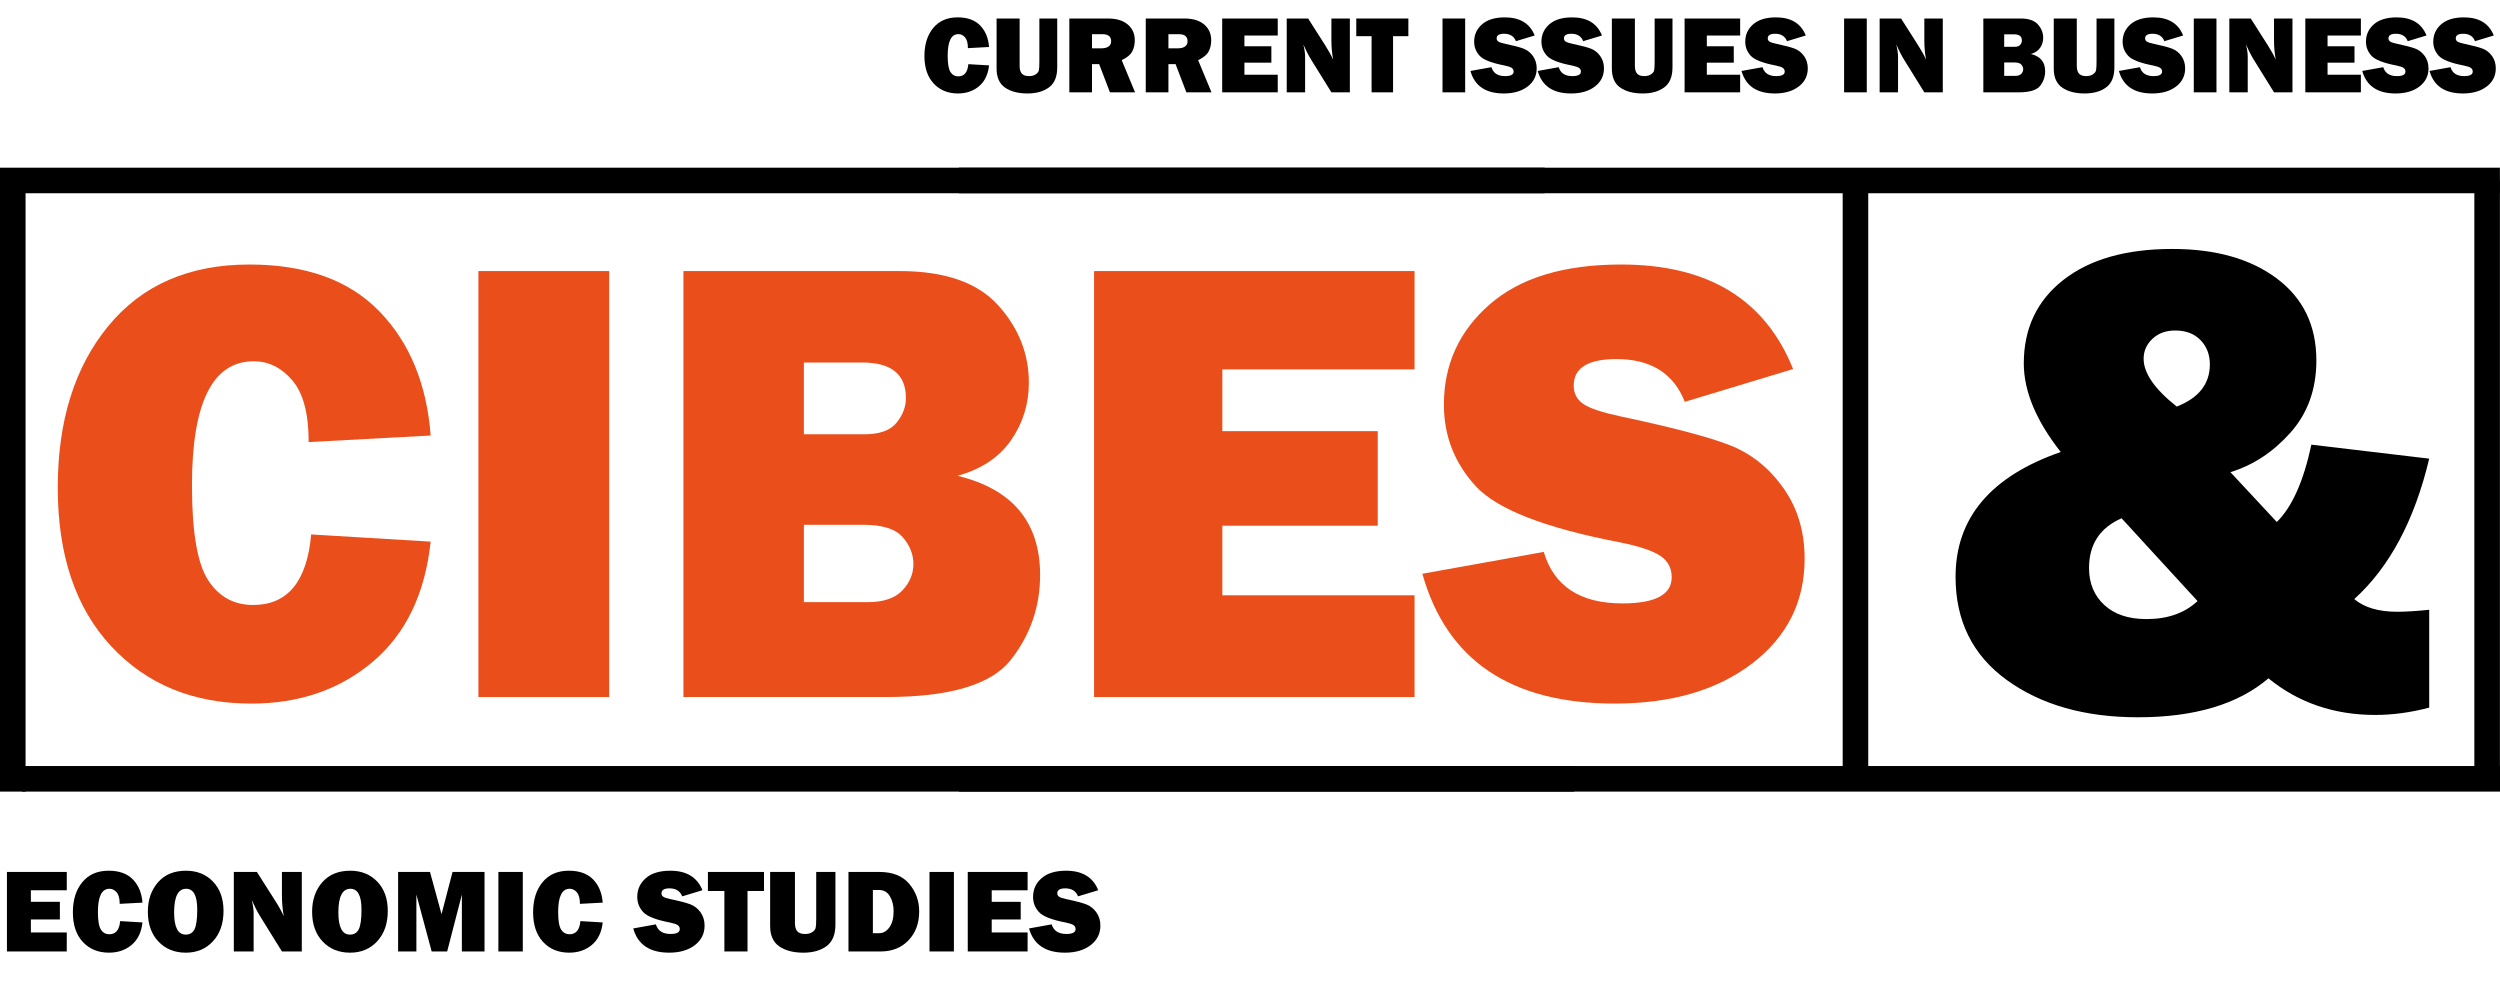 <?xml version="1.0" encoding="UTF-8"?><svg id="katman_1" xmlns="http://www.w3.org/2000/svg" viewBox="0 0 293.39 115.952"><defs><style>.cls-1{fill:none;stroke:#000;stroke-miterlimit:10;stroke-width:3px;}.cls-2,.cls-3{stroke-width:0px;}.cls-4{isolation:isolate;}.cls-3{fill:#e94e1b;}</style></defs><g id="Layer_2"><g class="cls-4"><path class="cls-3" d="m36.515,62.72l14.026.843c-.659,6.128-2.924,10.828-6.793,14.099-3.87,3.272-8.624,4.908-14.264,4.908-6.788,0-12.268-2.246-16.443-6.738s-6.262-10.693-6.262-18.604c0-7.838,1.978-14.16,5.933-18.971,3.955-4.809,9.472-7.214,16.553-7.214,6.616,0,11.7,1.831,15.253,5.493,3.552,3.662,5.56,8.521,6.024,14.575l-14.319.769c0-3.344-.641-5.761-1.923-7.25-1.281-1.489-2.789-2.234-4.522-2.234-4.834,0-7.251,4.858-7.251,14.575,0,5.444.628,9.144,1.886,11.097s3.021,2.93,5.292,2.93c4.052,0,6.323-2.759,6.812-8.277Z"/><path class="cls-3" d="m71.489,31.812v49.988h-15.344V31.812h15.344Z"/><path class="cls-3" d="m80.204,81.8V31.812h25.378c5.273,0,9.119,1.331,11.536,3.992s3.625,5.701,3.625,9.119c0,2.49-.702,4.742-2.105,6.756-1.404,2.015-3.498,3.4-6.281,4.156,6.469,1.563,9.705,5.445,9.705,11.646,0,3.711-1.142,7.025-3.424,9.942-2.283,2.917-7.16,4.376-14.63,4.376h-23.804Zm14.136-30.835h7.104c1.782,0,3.04-.451,3.772-1.354s1.099-1.868,1.099-2.894c0-2.783-1.709-4.175-5.127-4.175h-6.848v8.423Zm0,19.702h7.471c1.855,0,3.216-.458,4.083-1.373.866-.916,1.3-1.947,1.3-3.095s-.421-2.203-1.264-3.168c-.842-.964-2.386-1.446-4.632-1.446h-6.958v9.082Z"/><path class="cls-3" d="m166.007,69.862v11.938h-37.609V31.812h37.609v11.536h-22.558v7.251h18.237v11.096h-18.237v8.167h22.558Z"/><path class="cls-3" d="m166.923,67.335l14.245-2.564c1.196,4.029,4.272,6.043,9.229,6.043,3.857,0,5.786-1.025,5.786-3.076,0-1.074-.445-1.91-1.336-2.509-.892-.598-2.485-1.128-4.78-1.591-8.766-1.681-14.394-3.875-16.883-6.586s-3.734-5.898-3.734-9.562c0-4.713,1.788-8.632,5.365-11.758,3.576-3.126,8.722-4.689,15.436-4.689,10.181,0,16.906,4.09,20.179,12.269l-12.708,3.845c-1.318-3.345-3.991-5.017-8.02-5.017-3.346,0-5.018,1.037-5.018,3.112,0,.928.379,1.647,1.136,2.161.756.512,2.222,1,4.395,1.462,5.982,1.266,10.231,2.385,12.747,3.357,2.515.974,4.614,2.639,6.298,4.996,1.683,2.357,2.524,5.137,2.524,8.337,0,5.057-2.051,9.155-6.152,12.295-4.102,3.139-9.484,4.709-16.149,4.709-12.183,0-19.702-5.078-22.559-15.234Z"/></g><line class="cls-1" x1="217.75" y1="21.179" x2="217.75" y2="92.139"/><line class="cls-1" x1="1.5" y1="21.929" x2="1.5" y2="92.899"/><line class="cls-1" x1="291.88" y1="21.179" x2="291.88" y2="92.139"/><line class="cls-1" x1="184.76" y1="91.399" x2="2.6" y2="91.399"/><line class="cls-1" x1="293.39" y1="91.399" x2="112.55" y2="91.399"/><line class="cls-1" x1="293.38" y1="21.179" x2="112.52" y2="21.179"/><line class="cls-1" x1="181.27" y1="21.179" y2="21.179"/><g class="cls-4"><path class="cls-2" d="m271.254,52.184l13.828,1.641c-1.72,7.237-4.651,12.73-8.794,16.479,1.172.994,2.853,1.49,5.042,1.49.989,0,2.241-.078,3.752-.234v11.484c-2.162.572-4.271.859-6.328.859-4.844,0-9.023-1.432-12.539-4.297-3.568,3.047-8.672,4.57-15.312,4.57-6.225,0-11.348-1.451-15.371-4.355-4.023-2.903-6.035-6.946-6.035-12.129,0-6.9,4.114-11.783,12.344-14.648-2.891-3.672-4.336-7.135-4.336-10.39,0-4.114,1.549-7.383,4.648-9.805,3.099-2.422,7.356-3.633,12.773-3.633,5.104,0,9.199,1.158,12.285,3.475,3.086,2.315,4.629,5.517,4.629,9.603,0,3.382-1.017,6.212-3.051,8.489-2.033,2.277-4.38,3.819-7.038,4.626l5.446,5.848c1.786-1.746,3.138-4.771,4.057-9.071Zm-22.275,8.639c-2.546,1.116-3.818,3.062-3.818,5.837,0,1.791.597,3.237,1.792,4.34,1.193,1.103,2.843,1.653,4.946,1.653,2.491,0,4.49-.704,5.997-2.113l-8.917-9.717Zm6.474-13.109c2.592-1.013,3.888-2.663,3.888-4.951,0-1.144-.365-2.092-1.094-2.846-.729-.754-1.719-1.131-2.969-1.131-1.094,0-1.986.325-2.676.975-.69.65-1.035,1.43-1.035,2.34,0,1.689,1.295,3.56,3.886,5.613Z"/></g><g class="cls-4"><path class="cls-2" d="m113.642,7.529l2.431.146c-.114,1.062-.507,1.877-1.177,2.444-.671.566-1.495.85-2.473.85-1.176,0-2.126-.389-2.85-1.168-.724-.778-1.085-1.854-1.085-3.225,0-1.357.343-2.454,1.028-3.287.686-.834,1.642-1.251,2.869-1.251,1.147,0,2.028.317,2.644.952.616.635.964,1.477,1.044,2.526l-2.482.134c0-.58-.111-.999-.333-1.258-.223-.258-.484-.387-.784-.387-.838,0-1.257.842-1.257,2.526,0,.943.109,1.585.327,1.923.218.339.523.508.917.508.703,0,1.096-.478,1.181-1.434Z"/><path class="cls-2" d="m124.072,2.172v5.738c0,1.087-.323,1.869-.968,2.345-.646.477-1.487.714-2.523.714-1.092,0-1.969-.229-2.631-.686-.663-.457-.994-1.201-.994-2.234V2.172h2.704v5.566c0,.415.087.717.263.908.175.189.455.285.839.285.321,0,.583-.068.788-.206.205-.138.327-.293.367-.467s.06-.512.06-1.016V2.172h2.095Z"/><path class="cls-2" d="m133.206,10.836h-2.948l-1.266-3.313h-.839v3.313h-2.66V2.172h4.526c.999,0,1.774.233,2.326.701.553.468.829,1.084.829,1.85,0,.5-.102.941-.305,1.324s-.614.721-1.231,1.012l1.568,3.777Zm-5.053-5.167h1.136c.334,0,.603-.069.806-.21.203-.139.305-.345.305-.615,0-.555-.341-.832-1.022-.832h-1.225v1.657Z"/><path class="cls-2" d="m142.175,10.836h-2.948l-1.266-3.313h-.839v3.313h-2.66V2.172h4.526c.999,0,1.774.233,2.326.701.553.468.829,1.084.829,1.85,0,.5-.102.941-.305,1.324s-.614.721-1.231,1.012l1.568,3.777Zm-5.053-5.167h1.136c.334,0,.603-.069.806-.21.203-.139.305-.345.305-.615,0-.555-.341-.832-1.022-.832h-1.225v1.657Z"/><path class="cls-2" d="m149.95,8.767v2.069h-6.519V2.172h6.519v1.999h-3.91v1.257h3.162v1.924h-3.162v1.415h3.91Z"/><path class="cls-2" d="m158.412,10.836h-2.165l-2.373-3.828c-.305-.491-.611-1.088-.921-1.789.14.559.21,1.032.21,1.422v4.195h-2.158V2.172h2.514l2.018,3.173c.402.631.707,1.186.914,1.663-.135-.74-.203-1.498-.203-2.271v-2.564h2.165v8.664Z"/><path class="cls-2" d="m163.484,4.247v6.589h-2.52v-6.589h-1.797v-2.075h6.113v2.075h-1.797Z"/><path class="cls-2" d="m171.946,2.172v8.664h-2.659V2.172h2.659Z"/><path class="cls-2" d="m172.562,8.328l2.469-.443c.207.697.74,1.047,1.6,1.047.668,0,1.003-.178,1.003-.533,0-.187-.077-.331-.231-.435s-.431-.196-.828-.276c-1.52-.291-2.496-.671-2.927-1.142-.432-.47-.647-1.021-.647-1.657,0-.816.311-1.496.93-2.038.62-.542,1.512-.812,2.676-.812,1.765,0,2.931.709,3.498,2.126l-2.203.667c-.229-.58-.691-.87-1.391-.87-.579,0-.869.181-.869.54,0,.161.065.286.197.374.131.09.385.174.762.254,1.037.22,1.773.413,2.209.582s.8.457,1.092.866c.291.408.438.89.438,1.444,0,.877-.355,1.588-1.066,2.132s-1.645.815-2.799.815c-2.112,0-3.416-.88-3.91-2.641Z"/><path class="cls-2" d="m180.458,8.328l2.469-.443c.207.697.74,1.047,1.6,1.047.668,0,1.003-.178,1.003-.533,0-.187-.077-.331-.231-.435s-.431-.196-.828-.276c-1.52-.291-2.496-.671-2.927-1.142-.432-.47-.647-1.021-.647-1.657,0-.816.311-1.496.93-2.038.62-.542,1.512-.812,2.676-.812,1.765,0,2.931.709,3.498,2.126l-2.203.667c-.229-.58-.691-.87-1.391-.87-.579,0-.869.181-.869.54,0,.161.065.286.197.374.131.09.385.174.762.254,1.037.22,1.773.413,2.209.582s.8.457,1.092.866c.291.408.438.89.438,1.444,0,.877-.355,1.588-1.066,2.132s-1.645.815-2.799.815c-2.112,0-3.416-.88-3.91-2.641Z"/><path class="cls-2" d="m196.277,2.172v5.738c0,1.087-.323,1.869-.969,2.345-.645.477-1.486.714-2.523.714-1.092,0-1.969-.229-2.631-.686s-.993-1.201-.993-2.234V2.172h2.704v5.566c0,.415.088.717.263.908.175.189.454.285.839.285.32,0,.583-.068.788-.206.204-.138.327-.293.367-.467s.06-.512.06-1.016V2.172h2.096Z"/><path class="cls-2" d="m204.217,8.767v2.069h-6.519V2.172h6.519v1.999h-3.91v1.257h3.161v1.924h-3.161v1.415h3.91Z"/><path class="cls-2" d="m204.376,8.328l2.469-.443c.207.697.74,1.047,1.6,1.047.668,0,1.003-.178,1.003-.533,0-.187-.077-.331-.231-.435s-.431-.196-.828-.276c-1.52-.291-2.496-.671-2.927-1.142-.432-.47-.647-1.021-.647-1.657,0-.816.311-1.496.93-2.038.62-.542,1.512-.812,2.676-.812,1.765,0,2.931.709,3.498,2.126l-2.203.667c-.229-.58-.691-.87-1.391-.87-.579,0-.869.181-.869.54,0,.161.065.286.197.374.131.09.385.174.762.254,1.037.22,1.773.413,2.209.582s.8.457,1.092.866c.291.408.438.89.438,1.444,0,.877-.355,1.588-1.066,2.132s-1.645.815-2.799.815c-2.112,0-3.416-.88-3.91-2.641Z"/><path class="cls-2" d="m219.077,2.172v8.664h-2.66V2.172h2.66Z"/><path class="cls-2" d="m227.995,10.836h-2.164l-2.373-3.828c-.305-.491-.612-1.088-.922-1.789.14.559.209,1.032.209,1.422v4.195h-2.158V2.172h2.514l2.02,3.173c.402.631.707,1.186.914,1.663-.136-.74-.203-1.498-.203-2.271v-2.564h2.164v8.664Z"/><path class="cls-2" d="m232.756,10.836V2.172h4.399c.914,0,1.58.23,1.999.691s.628.988.628,1.58c0,.432-.121.822-.365,1.172-.242.349-.605.589-1.088.721,1.121.271,1.682.943,1.682,2.018,0,.644-.197,1.218-.594,1.724-.395.506-1.24.759-2.535.759h-4.126Zm2.45-5.345h1.231c.31,0,.526-.078.653-.235.127-.156.191-.323.191-.501,0-.482-.297-.724-.889-.724h-1.188v1.46Zm0,3.415h1.295c.322,0,.558-.079.707-.238.15-.158.227-.337.227-.536s-.074-.382-.219-.549c-.146-.167-.414-.251-.804-.251h-1.206v1.574Z"/><path class="cls-2" d="m248.136,2.172v5.738c0,1.087-.322,1.869-.967,2.345-.646.477-1.487.714-2.523.714-1.092,0-1.969-.229-2.631-.686-.663-.457-.994-1.201-.994-2.234V2.172h2.704v5.566c0,.415.087.717.263.908.176.189.455.285.839.285.321,0,.583-.068.788-.206s.327-.293.367-.467.061-.512.061-1.016V2.172h2.094Z"/><path class="cls-2" d="m248.663,8.328l2.469-.443c.208.697.741,1.047,1.6,1.047.669,0,1.004-.178,1.004-.533,0-.187-.078-.331-.232-.435s-.43-.196-.828-.276c-1.52-.291-2.495-.671-2.926-1.142-.432-.47-.648-1.021-.648-1.657,0-.816.311-1.496.931-2.038s1.512-.812,2.675-.812c1.766,0,2.932.709,3.498,2.126l-2.203.667c-.229-.58-.691-.87-1.39-.87-.579,0-.87.181-.87.54,0,.161.066.286.197.374.131.09.385.174.762.254,1.037.22,1.773.413,2.209.582.437.169.801.457,1.092.866.292.408.438.89.438,1.444,0,.877-.355,1.588-1.066,2.132s-1.644.815-2.799.815c-2.111,0-3.415-.88-3.91-2.641Z"/><path class="cls-2" d="m260.115,2.172v8.664h-2.66V2.172h2.66Z"/><path class="cls-2" d="m269.033,10.836h-2.164l-2.373-3.828c-.305-.491-.611-1.088-.922-1.789.141.559.21,1.032.21,1.422v4.195h-2.158V2.172h2.514l2.019,3.173c.402.631.707,1.186.914,1.663-.135-.74-.203-1.498-.203-2.271v-2.564h2.164v8.664Z"/><path class="cls-2" d="m277.063,8.767v2.069h-6.519V2.172h6.519v1.999h-3.91v1.257h3.161v1.924h-3.161v1.415h3.91Z"/><path class="cls-2" d="m277.222,8.328l2.469-.443c.207.697.74,1.047,1.6,1.047.668,0,1.003-.178,1.003-.533,0-.187-.077-.331-.231-.435s-.431-.196-.828-.276c-1.52-.291-2.496-.671-2.927-1.142-.432-.47-.647-1.021-.647-1.657,0-.816.311-1.496.93-2.038.62-.542,1.512-.812,2.676-.812,1.765,0,2.931.709,3.498,2.126l-2.203.667c-.229-.58-.691-.87-1.391-.87-.579,0-.869.181-.869.54,0,.161.065.286.197.374.131.09.385.174.762.254,1.037.22,1.773.413,2.209.582s.8.457,1.092.866c.291.408.438.89.438,1.444,0,.877-.355,1.588-1.066,2.132s-1.645.815-2.799.815c-2.112,0-3.416-.88-3.91-2.641Z"/><path class="cls-2" d="m285.118,8.328l2.469-.443c.207.697.74,1.047,1.6,1.047.668,0,1.003-.178,1.003-.533,0-.187-.077-.331-.231-.435s-.431-.196-.828-.276c-1.52-.291-2.496-.671-2.927-1.142-.432-.47-.647-1.021-.647-1.657,0-.816.311-1.496.93-2.038.62-.542,1.512-.812,2.676-.812,1.765,0,2.931.709,3.498,2.126l-2.203.667c-.229-.58-.691-.87-1.391-.87-.579,0-.869.181-.869.54,0,.161.065.286.197.374.131.09.385.174.762.254,1.037.22,1.773.413,2.209.582s.8.457,1.092.866c.291.408.438.89.438,1.444,0,.877-.355,1.588-1.066,2.132s-1.645.815-2.799.815c-2.112,0-3.416-.88-3.91-2.641Z"/></g><g class="cls-4"><path class="cls-2" d="m7.835,109.43v2.229H.814v-9.331h7.021v2.153H3.624v1.354h3.404v2.071h-3.404v1.524h4.211Z"/><path class="cls-2" d="m14.103,108.097l2.618.157c-.123,1.144-.546,2.021-1.268,2.632s-1.61.916-2.663.916c-1.267,0-2.29-.419-3.069-1.258s-1.169-1.996-1.169-3.473c0-1.463.369-2.644,1.107-3.541s1.768-1.347,3.09-1.347c1.235,0,2.184.342,2.847,1.025s1.038,1.591,1.125,2.721l-2.673.144c0-.624-.12-1.075-.359-1.354s-.521-.417-.844-.417c-.902,0-1.354.907-1.354,2.721,0,1.017.117,1.707.352,2.071s.564.547.988.547c.756,0,1.18-.515,1.271-1.545Z"/><path class="cls-2" d="m21.801,111.802c-1.312,0-2.382-.436-3.209-1.306s-1.241-2.035-1.241-3.493c0-1.395.396-2.546,1.186-3.456.791-.908,1.888-1.363,3.292-1.363,1.299,0,2.357.429,3.175,1.285s1.227,2.001,1.227,3.432c0,1.481-.413,2.668-1.237,3.562s-1.889,1.34-3.192,1.34Zm-.014-2.119c.483,0,.831-.211,1.042-.632.212-.422.318-1.193.318-2.314,0-1.622-.435-2.434-1.306-2.434-.939,0-1.408.925-1.408,2.775,0,1.736.451,2.604,1.354,2.604Z"/><path class="cls-2" d="m35.418,111.659h-2.331l-2.556-4.123c-.328-.528-.659-1.171-.992-1.927.15.602.226,1.112.226,1.531v4.519h-2.324v-9.331h2.707l2.174,3.418c.433.679.761,1.276.984,1.791-.146-.798-.219-1.613-.219-2.447v-2.762h2.331v9.331Z"/><path class="cls-2" d="m41.078,111.802c-1.312,0-2.382-.436-3.209-1.306s-1.241-2.035-1.241-3.493c0-1.395.396-2.546,1.186-3.456.791-.908,1.888-1.363,3.292-1.363,1.299,0,2.357.429,3.175,1.285s1.227,2.001,1.227,3.432c0,1.481-.413,2.668-1.237,3.562s-1.889,1.34-3.192,1.34Zm-.014-2.119c.483,0,.831-.211,1.042-.632.212-.422.318-1.193.318-2.314,0-1.622-.435-2.434-1.306-2.434-.939,0-1.408.925-1.408,2.775,0,1.736.451,2.604,1.354,2.604Z"/><path class="cls-2" d="m56.862,102.328v9.331h-2.659v-6.672l-1.726,6.672h-1.818l-1.794-6.672v6.672h-2.146v-9.331h3.743l1.354,4.956,1.292-4.956h3.756Z"/><path class="cls-2" d="m61.353,102.328v9.331h-2.864v-9.331h2.864Z"/><path class="cls-2" d="m68.114,108.097l2.618.157c-.123,1.144-.546,2.021-1.268,2.632s-1.61.916-2.663.916c-1.267,0-2.29-.419-3.069-1.258s-1.169-1.996-1.169-3.473c0-1.463.369-2.644,1.107-3.541s1.768-1.347,3.09-1.347c1.235,0,2.184.342,2.847,1.025s1.038,1.591,1.125,2.721l-2.673.144c0-.624-.12-1.075-.359-1.354s-.521-.417-.844-.417c-.902,0-1.354.907-1.354,2.721,0,1.017.117,1.707.352,2.071s.564.547.988.547c.756,0,1.18-.515,1.271-1.545Z"/><path class="cls-2" d="m74.314,108.958l2.659-.479c.223.752.797,1.128,1.723,1.128.72,0,1.08-.191,1.08-.574,0-.2-.083-.356-.25-.469-.167-.111-.464-.21-.892-.297-1.636-.313-2.687-.723-3.151-1.229-.465-.506-.697-1.101-.697-1.784,0-.88.334-1.611,1.001-2.195.667-.583,1.628-.875,2.881-.875,1.9,0,3.156.764,3.767,2.29l-2.372.718c-.246-.624-.745-.937-1.497-.937-.625,0-.937.193-.937.581,0,.173.071.308.212.403s.415.187.82.273c1.117.235,1.91.444,2.379.626s.861.493,1.176.933c.314.44.471.959.471,1.557,0,.943-.383,1.709-1.148,2.295s-1.771.879-3.015.879c-2.274,0-3.678-.948-4.211-2.844Z"/><path class="cls-2" d="m87.726,104.563v7.096h-2.714v-7.096h-1.935v-2.235h6.583v2.235h-1.935Z"/><path class="cls-2" d="m98.042,102.328v6.18c0,1.171-.348,2.013-1.042,2.526-.695.512-1.601.769-2.717.769-1.176,0-2.12-.246-2.833-.738s-1.07-1.294-1.07-2.406v-6.33h2.912v5.995c0,.446.094.772.283.978.189.205.49.308.903.308.346,0,.628-.074.849-.223.221-.147.353-.315.396-.502.043-.187.065-.552.065-1.094v-5.462h2.256Z"/><path class="cls-2" d="m99.573,111.659v-9.331h3.609c1.568,0,2.741.465,3.521,1.395s1.169,2.005,1.169,3.227c0,1.395-.418,2.528-1.254,3.401-.836.872-1.922,1.309-3.257,1.309h-3.787Zm2.864-2.146h.745c.474,0,.874-.23,1.2-.69s.489-1.087.489-1.88c0-.679-.145-1.265-.434-1.757s-.708-.738-1.254-.738h-.745v5.065Z"/><path class="cls-2" d="m111.946,102.328v9.331h-2.864v-9.331h2.864Z"/><path class="cls-2" d="m120.594,109.43v2.229h-7.021v-9.331h7.021v2.153h-4.211v1.354h3.404v2.071h-3.404v1.524h4.211Z"/><path class="cls-2" d="m120.764,108.958l2.659-.479c.223.752.797,1.128,1.723,1.128.72,0,1.08-.191,1.08-.574,0-.2-.083-.356-.25-.469-.167-.111-.464-.21-.892-.297-1.636-.313-2.687-.723-3.151-1.229-.465-.506-.697-1.101-.697-1.784,0-.88.334-1.611,1.001-2.195.667-.583,1.628-.875,2.881-.875,1.9,0,3.156.764,3.767,2.29l-2.372.718c-.246-.624-.745-.937-1.497-.937-.625,0-.937.193-.937.581,0,.173.071.308.212.403s.415.187.82.273c1.117.235,1.91.444,2.379.626s.861.493,1.176.933c.314.44.471.959.471,1.557,0,.943-.383,1.709-1.148,2.295s-1.771.879-3.015.879c-2.274,0-3.678-.948-4.211-2.844Z"/></g></g></svg>